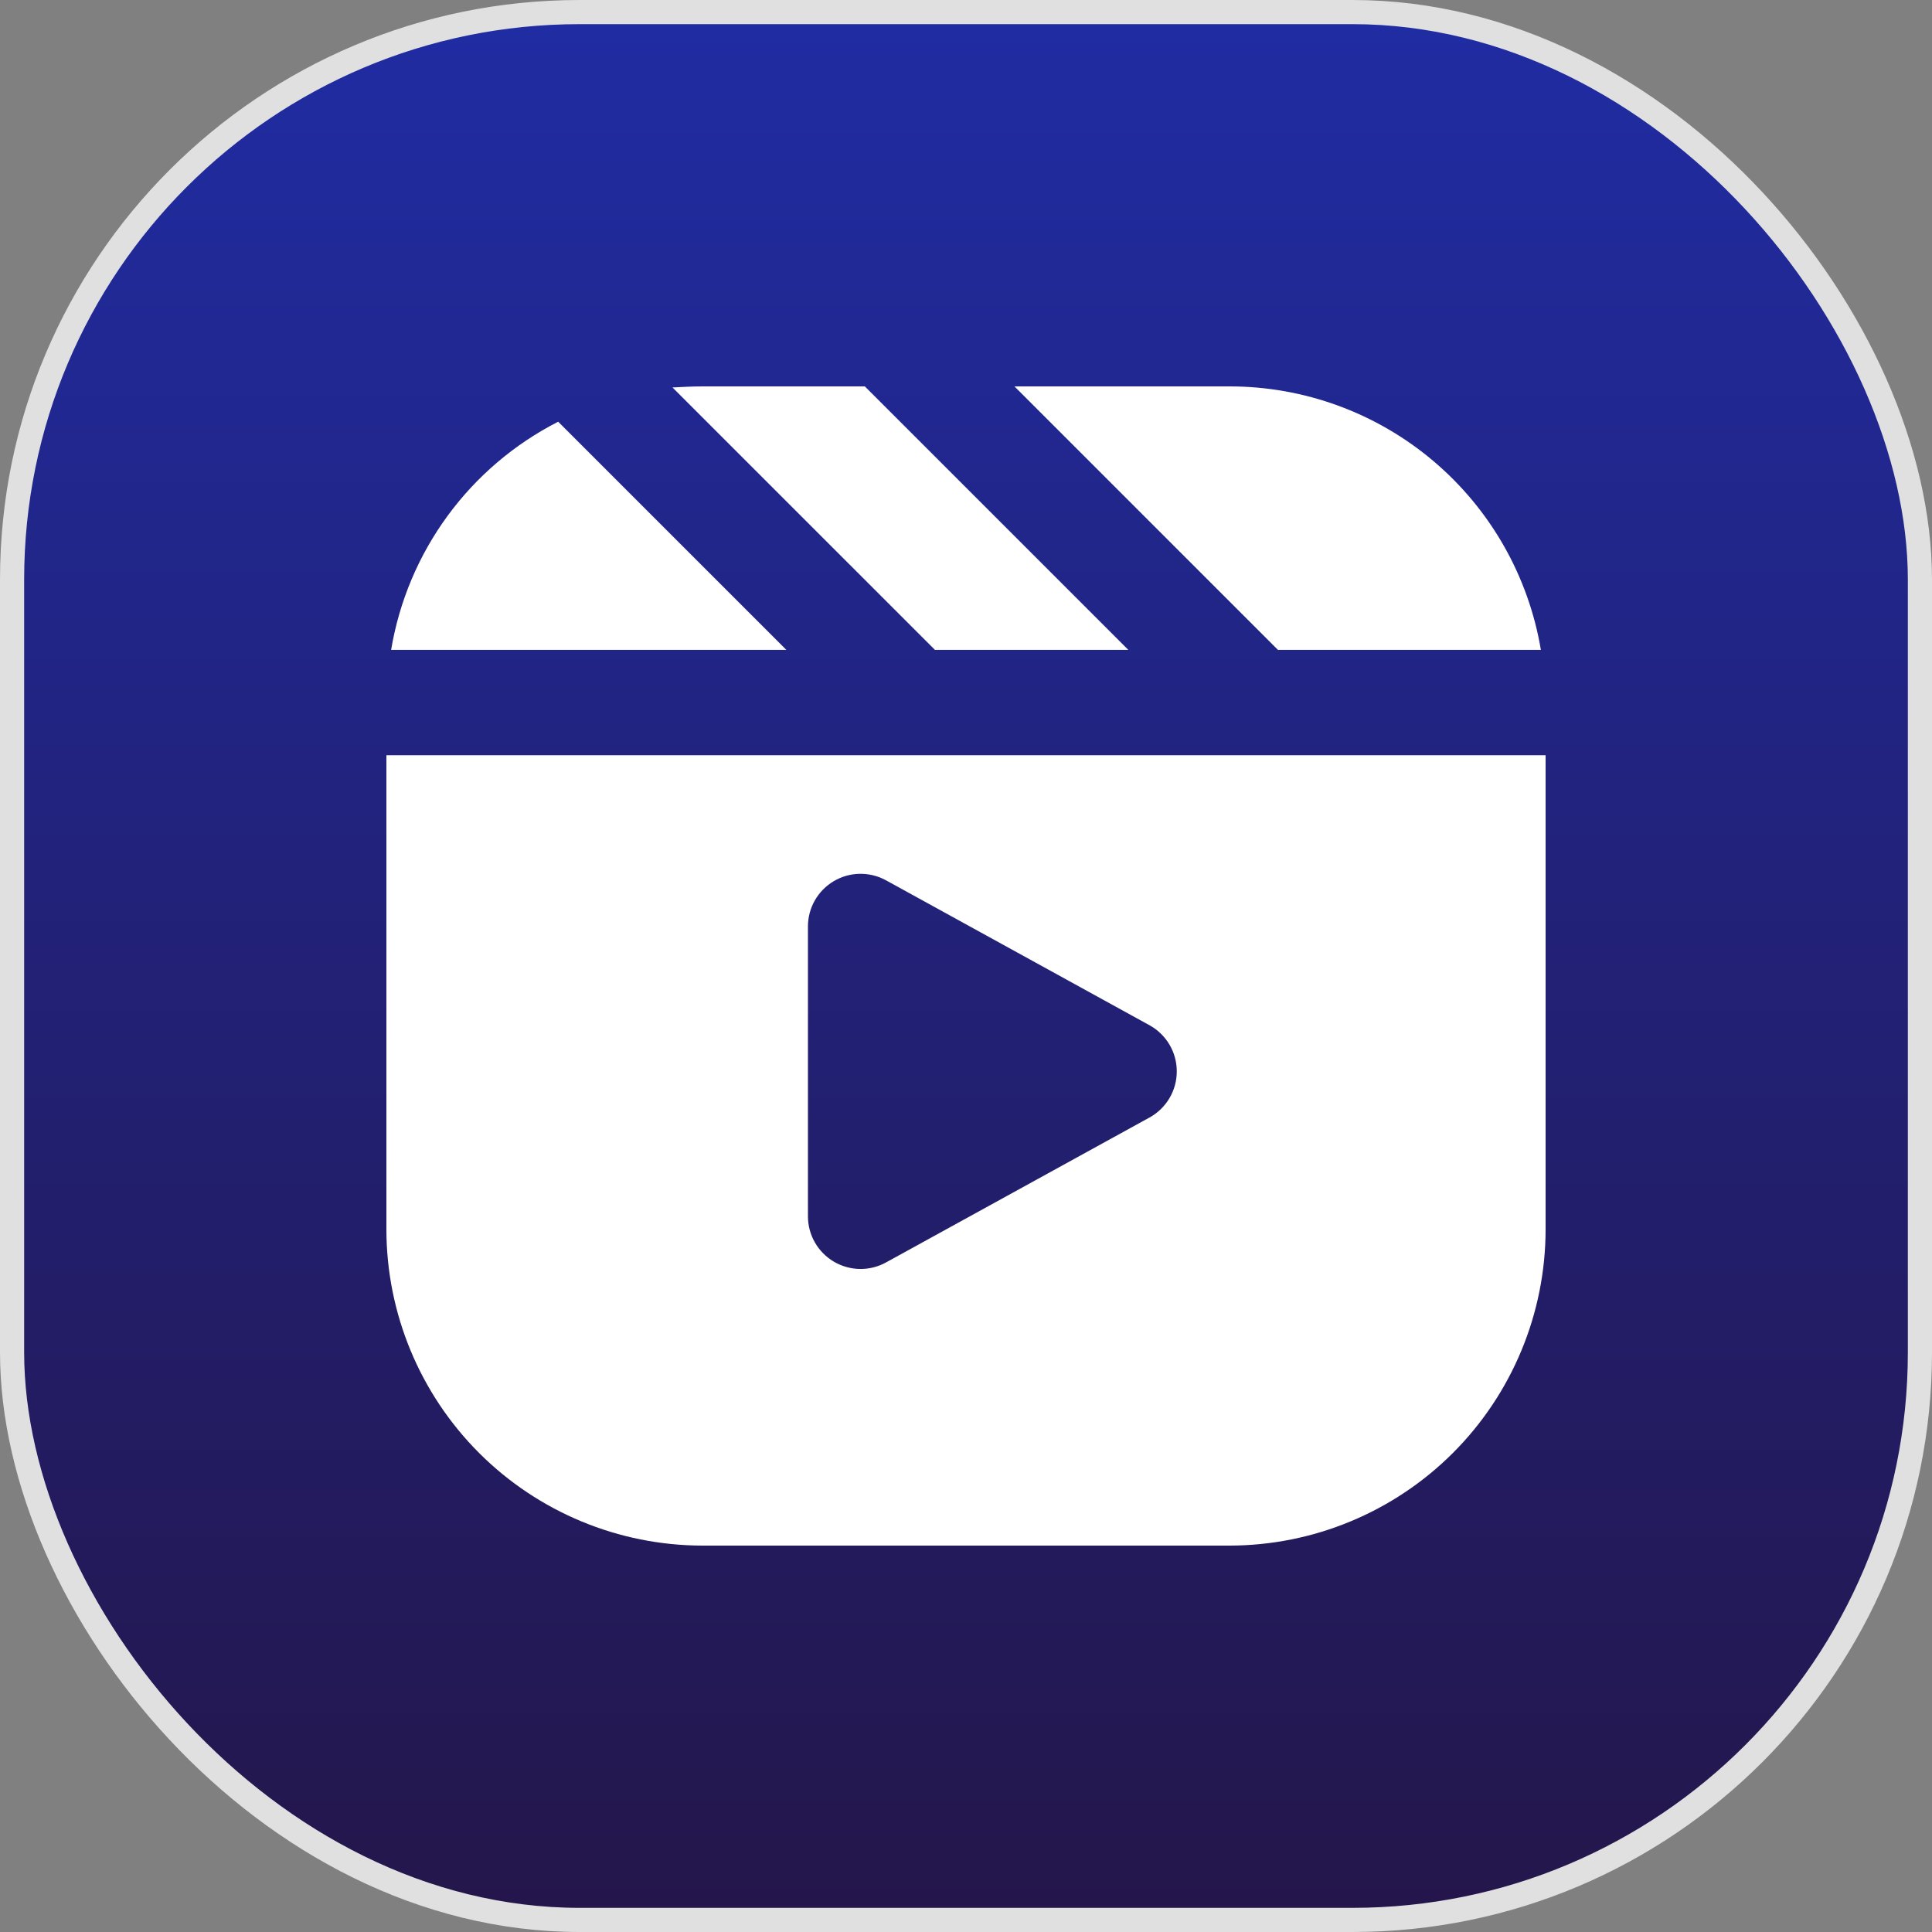 <svg width="80" height="80" viewBox="0 0 80 80" fill="none" xmlns="http://www.w3.org/2000/svg">
<rect x="0" y="0" width="80" height="80" fill="#808080" stroke="none"/>
<rect x="0.5" y="0.5" width="79" height="79" rx="23.5" fill="url(#paint0_linear_190_20991)"/>
<g clip-path="url(#clip0_190_20991)">
<path d="M23.113 17.462L32.56 26.909H16.196C16.53 24.903 17.33 23.004 18.531 21.363C19.732 19.722 21.302 18.386 23.113 17.462ZM35.811 16H29.091C28.676 16 28.262 16.022 27.847 16.044L38.713 26.909H46.72L35.811 16ZM50.909 16H42.007L52.916 26.909H63.804C63.292 23.859 61.716 21.089 59.355 19.092C56.994 17.094 54.002 15.999 50.909 16ZM36.688 52.275L47.597 46.275C47.939 46.087 48.225 45.81 48.424 45.474C48.623 45.138 48.728 44.754 48.728 44.364C48.728 43.973 48.623 43.589 48.424 43.253C48.225 42.917 47.939 42.64 47.597 42.452L36.688 36.452C36.356 36.27 35.981 36.177 35.602 36.183C35.223 36.188 34.852 36.293 34.526 36.486C34.2 36.679 33.929 36.953 33.741 37.283C33.553 37.612 33.455 37.984 33.455 38.364V50.364C33.455 50.743 33.553 51.115 33.741 51.444C33.929 51.774 34.2 52.048 34.526 52.241C34.852 52.434 35.223 52.539 35.602 52.545C35.981 52.551 36.356 52.458 36.688 52.275ZM64 31.273V50.909C63.997 54.38 62.617 57.708 60.163 60.163C57.708 62.617 54.38 63.997 50.909 64H29.091C25.62 63.997 22.292 62.617 19.837 60.163C17.383 57.708 16.003 54.38 16 50.909V31.273H64Z" fill="white"/>
</g>
<rect x="0.5" y="0.5" width="79" height="79" rx="23.5" stroke="#E0E0E0"/>
<defs>
<linearGradient id="paint0_linear_190_20991" x1="40" y1="0" x2="40" y2="80" gradientUnits="userSpaceOnUse">
<stop stop-color="#202CA3"/>
<stop offset="1" stop-color="#24164A"/>
</linearGradient>
<clipPath id="clip0_190_20991">
<rect width="48" height="48" fill="white" transform="translate(16 16)"/>
</clipPath>
</defs>
</svg>
